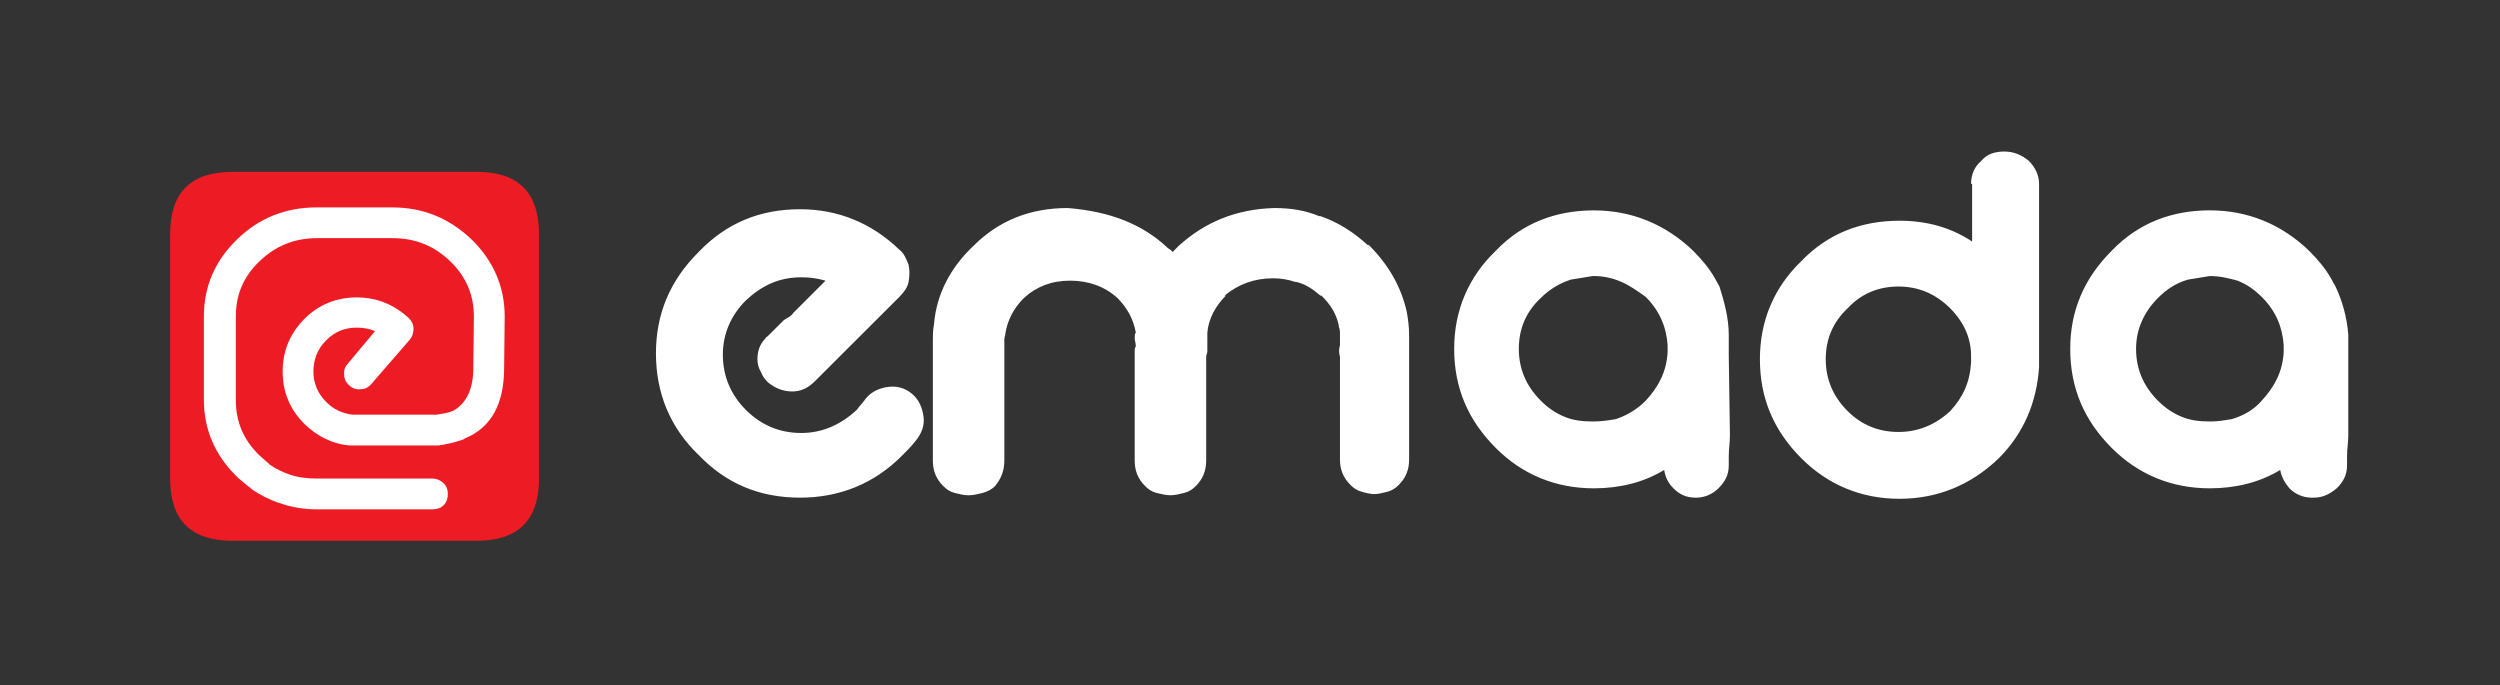 <?xml version="1.0" encoding="utf-8"?>
<!-- Generator: Adobe Illustrator 16.0.0, SVG Export Plug-In . SVG Version: 6.00 Build 0)  -->
<!DOCTYPE svg PUBLIC "-//W3C//DTD SVG 1.1//EN" "http://www.w3.org/Graphics/SVG/1.1/DTD/svg11.dtd">
<svg version="1.1" id="Layer_1" xmlns="http://www.w3.org/2000/svg" xmlns:xlink="http://www.w3.org/1999/xlink" x="0px" y="0px"
	 width="136.165px" height="37.333px" viewBox="0 6.167 136.165 37.333" enable-background="new 0 6.167 136.165 37.333"
	 xml:space="preserve">
<rect x="0" y="6.167" width="136.165" height="37.333" fill="#333333" stroke="none"/>
<g id="Layer_2_1_">
	<path fill="#ED1C24" d="M25.973,15.527c2.257,0,3.385,1.128,3.385,3.386v13.319c0,2.26-1.128,3.388-3.385,3.388H12.652
		c-2.258,0-3.386-1.127-3.386-3.388V18.914c0-2.258,1.128-3.386,3.386-3.386H25.973z"/>
	<g>
		<path fill="#FFFFFF" d="M25.779,26.201l0.031-2.804c0-1.163-0.42-2.161-1.289-3c-0.871-0.839-1.903-1.258-3.129-1.258h-4.129
			c-1.225,0-2.257,0.419-3.128,1.258c-0.87,0.839-1.289,1.806-1.289,3v4.581c0,1.158,0.419,2.158,1.289,2.997
			c0.194,0.162,0.355,0.322,0.549,0.483c0,0,0,0.033,0.033,0.033c0.321,0.225,0.676,0.387,1.032,0.514
			c0.451,0.165,0.967,0.227,1.515,0.227h6.289c0.227,0,0.453,0.099,0.613,0.258c0.162,0.162,0.226,0.354,0.226,0.581
			c0,0.227-0.064,0.452-0.226,0.611c-0.16,0.165-0.387,0.227-0.613,0.227h-6.289c-0.741,0-1.452-0.127-2.064-0.354h-0.031
			c-0.517-0.191-1-0.419-1.452-0.74l-0.032-0.033c-0.258-0.19-0.484-0.387-0.743-0.61l-0.032-0.035
			c-1.193-1.16-1.806-2.58-1.806-4.192v-4.546c0-1.645,0.613-3.033,1.806-4.193c1.194-1.162,2.646-1.742,4.323-1.742h4.128
			c1.677,0,3.096,0.58,4.321,1.742c1.193,1.16,1.806,2.58,1.806,4.193l-0.03,2.804c0,1.969-0.71,3.26-2.129,3.838
			c-0.033,0-0.033,0-0.033,0.035c-0.323,0.127-0.677,0.226-1.064,0.289c0,0-0.032,0-0.065,0.029c0,0-0.032,0-0.063,0h-0.033
			c-0.064,0-0.129,0.036-0.193,0.036c-0.032,0-0.032,0-0.064,0h-4.515c-0.065,0-0.13,0-0.163,0c-0.031,0-0.031,0-0.063,0
			c-0.937-0.065-1.775-0.483-2.484-1.163c-0.805-0.807-1.194-1.743-1.194-2.871c0-1.095,0.388-2.063,1.194-2.869
			c0.774-0.774,1.742-1.161,2.838-1.161c1.096,0,2.031,0.387,2.839,1.127c0.161,0.161,0.256,0.354,0.256,0.58
			c0,0.227-0.063,0.42-0.193,0.583l-2.096,2.417c-0.161,0.194-0.354,0.291-0.58,0.291c-0.226,0.033-0.452-0.032-0.613-0.193
			c-0.193-0.163-0.291-0.354-0.291-0.582c-0.032-0.226,0.032-0.45,0.193-0.611l1.484-1.774c-0.289-0.129-0.646-0.193-1-0.193
			c-0.646,0-1.193,0.226-1.645,0.677l-0.032,0.032c-0.452,0.452-0.678,1.031-0.678,1.677s0.226,1.193,0.709,1.678
			c0.387,0.387,0.872,0.613,1.419,0.679c0.032,0,0.064,0,0.098,0h4.515c0.033,0,0.097-0.035,0.161-0.035
			c0.258-0.03,0.517-0.094,0.742-0.192C25.423,28.105,25.779,27.331,25.779,26.201z"/>
	</g>
</g>
<g id="Layer_3">
	<path fill="#FFFFFF" d="M43.202,23.215l1.76-1.76c-0.44-0.127-0.817-0.185-1.32-0.185c-1.193,0-2.134,0.438-3.014,1.254
		c-0.817,0.816-1.257,1.824-1.257,2.957c0,1.189,0.44,2.196,1.257,3.015c0.817,0.816,1.821,1.254,3.014,1.254
		c1.13,0,2.137-0.438,3.017-1.254c0.188-0.254,0.377-0.438,0.504-0.633c0.313-0.374,0.754-0.564,1.193-0.621
		c0.5-0.069,0.94,0.057,1.317,0.373c0.376,0.316,0.565,0.754,0.63,1.26c0.063,0.495-0.127,0.938-0.44,1.313
		c-0.25,0.321-0.503,0.569-0.753,0.816c-1.51,1.514-3.394,2.268-5.531,2.268c-2.198,0-4.021-0.754-5.528-2.324
		c-1.57-1.508-2.324-3.395-2.324-5.534c0-2.134,0.753-3.957,2.324-5.521c1.507-1.575,3.331-2.329,5.528-2.329
		c2.074,0,3.897,0.754,5.404,2.202c0.25,0.185,0.377,0.5,0.503,0.816c0.063,0.311,0.063,0.622,0,0.943
		c-0.063,0.311-0.253,0.563-0.503,0.816l-4.587,4.579c-0.377,0.379-0.754,0.569-1.257,0.569c-0.5,0-0.94-0.19-1.317-0.501
		c-0.19-0.189-0.313-0.379-0.377-0.563c-0.126-0.194-0.19-0.441-0.19-0.695c0-0.442,0.126-0.816,0.44-1.133
		c0-0.059,0.063-0.059,0.127-0.127l0.88-0.874C43.015,23.405,43.138,23.342,43.202,23.215z M63.626,19.694L63.626,19.694
		c0.126,0.068,0.184,0.127,0.247,0.195c0.127-0.127,0.188-0.195,0.315-0.322c1.443-1.312,3.142-2.007,5.212-2.07
		c0.887,0,1.702,0.127,2.45,0.443c0.069,0,0.069,0,0.069,0c0.938,0.315,1.816,0.88,2.57,1.569h0.063
		c1.069,1.069,1.76,2.262,2.07,3.646l0,0c0.068,0.374,0.127,0.817,0.127,1.254v6.788c0,0.563-0.186,1.001-0.564,1.381
		c-0.184,0.185-0.379,0.312-0.627,0.374c-0.253,0.063-0.5,0.126-0.695,0.126c-0.185,0-0.494-0.063-0.689-0.126
		c-0.247-0.063-0.438-0.189-0.621-0.374c-0.38-0.38-0.57-0.817-0.57-1.381v-5.591c-0.063-0.196-0.063-0.443,0-0.633
		c0-0.063,0-0.186,0-0.186v-0.38c0-0.188,0-0.316-0.063-0.437v-0.069c-0.127-0.627-0.438-1.127-0.943-1.634c0,0,0,0-0.058,0
		c-0.443-0.374-0.817-0.627-1.323-0.748c-0.063,0-0.063,0-0.063,0c-0.374-0.126-0.754-0.195-1.189-0.195
		c-1.013,0-1.887,0.316-2.646,0.943h0.069c-0.563,0.563-0.943,1.26-1.007,2.014v0.063v0.063c0,0.058,0,0.186,0,0.254
		c0,0.126,0,0.247,0,0.373c0,0.063,0,0.127,0,0.19c0,0.126,0,0.184-0.063,0.311v5.718c0,0.563-0.188,1.007-0.563,1.382
		c-0.189,0.194-0.38,0.315-0.633,0.379c-0.247,0.063-0.5,0.127-0.748,0.127c-0.253,0-0.506-0.063-0.76-0.127
		c-0.251-0.063-0.438-0.185-0.627-0.379c-0.377-0.375-0.563-0.818-0.563-1.382v-5.969c0-0.058,0-0.185,0.061-0.248
		c0-0.188-0.061-0.314-0.061-0.441s0-0.247,0.061-0.312c-0.123-0.689-0.438-1.323-1.004-1.887c-0.689-0.627-1.569-0.943-2.577-0.943
		c-1.004,0-1.82,0.316-2.514,0.943c-0.563,0.563-0.88,1.196-1.004,1.887c0,0.126-0.063,0.253-0.063,0.38c0,0.247,0,0.438,0,0.621
		v5.971c0,0.563-0.189,1.007-0.503,1.382c-0.187,0.194-0.439,0.315-0.689,0.379s-0.503,0.127-0.754,0.127
		c-0.253,0-0.503-0.063-0.753-0.127c-0.253-0.063-0.44-0.185-0.63-0.379c-0.377-0.375-0.564-0.818-0.564-1.382v-5.971
		c0-0.185,0-0.374,0-0.621c0-0.254,0-0.507,0.061-0.816c0.127-1.635,0.881-3.084,2.138-4.279c1.383-1.381,3.08-2.071,5.15-2.071
		C60.482,17.688,62.239,18.377,63.626,19.694z M106.223,22.962c-0.817-0.815-1.761-1.189-2.825-1.189
		c-1.068,0-2.013,0.374-2.767,1.189c-0.816,0.761-1.19,1.703-1.19,2.768c0,1.069,0.374,2.007,1.19,2.825
		c0.754,0.758,1.696,1.139,2.767,1.139c1.064,0,2.008-0.381,2.825-1.139c0.69-0.748,1.069-1.565,1.133-2.636
		c0-0.063,0-0.063,0-0.127v-0.184v-0.069C107.356,24.597,106.976,23.723,106.223,22.962z M115.018,19.821
		c1.45-1.507,3.268-2.197,5.339-2.197c2.076,0,3.899,0.753,5.407,2.197c0.437,0.441,0.88,0.943,1.196,1.507
		c0.058,0.127,0.184,0.316,0.247,0.443c0.38,0.815,0.627,1.695,0.695,2.64c0,0.38,0,0.754,0,1.128v4.337
		c0,0.38-0.068,0.754-0.068,1.128v0.506c0,0.508-0.185,0.881-0.563,1.254c-0.38,0.316-0.754,0.508-1.254,0.508
		c-0.063,0-0.063,0-0.127,0c-0.438,0-0.88-0.19-1.196-0.508c-0.253-0.311-0.438-0.627-0.5-1c-1.134,0.689-2.451,1-3.837,1
		c-2.071,0-3.889-0.746-5.339-2.197c-1.507-1.506-2.261-3.268-2.261-5.4C112.757,23.089,113.511,21.328,115.018,19.821z
		 M120.357,21.202l-1.19,0.195c-0.627,0.184-1.134,0.5-1.635,1.001c-0.753,0.759-1.189,1.696-1.189,2.767
		c0,1.064,0.374,2.008,1.189,2.824c0.374,0.38,0.817,0.69,1.317,0.886c0.443,0.186,0.943,0.248,1.508,0.248h0.068
		c0.374,0,0.748-0.063,1.128-0.127c0.633-0.189,1.196-0.5,1.634-1.007c0.69-0.747,1.133-1.564,1.196-2.635c0-0.068,0-0.068,0-0.126
		v-0.19v-0.062c-0.063-1.001-0.438-1.888-1.196-2.636c-0.38-0.38-0.817-0.695-1.317-0.886
		C121.426,21.328,120.926,21.202,120.357,21.202L120.357,21.202z M107.356,16.181c0-0.504,0.186-0.943,0.563-1.258
		c0.311-0.377,0.754-0.503,1.255-0.503c0.506,0,0.942,0.189,1.322,0.503c0.38,0.377,0.563,0.817,0.563,1.258v9.676
		c0,0.063,0,0.127,0,0.188c0,0.059,0,0.059,0,0.127c-0.127,1.887-0.817,3.578-2.198,4.959c-1.507,1.449-3.33,2.203-5.406,2.203
		c-2.07,0-3.89-0.754-5.339-2.203c-1.507-1.508-2.261-3.268-2.261-5.401c0-2.076,0.754-3.896,2.261-5.345
		c1.449-1.507,3.269-2.196,5.339-2.196c1.508,0,2.829,0.38,3.958,1.133v-3.141H107.356z M94.159,24.411c0,0.38,0,0.754,0,1.128
		l0.063,4.337c0,0.38-0.063,0.754-0.063,1.128v0.506c0,0.508-0.188,0.881-0.563,1.254c-0.316,0.316-0.759,0.508-1.196,0.508h-0.063
		c-0.5,0-0.88-0.19-1.19-0.508c-0.315-0.311-0.443-0.627-0.507-1c-1.127,0.689-2.45,1-3.831,1c-2.07,0-3.895-0.746-5.338-2.197
		c-1.507-1.506-2.268-3.268-2.268-5.4c0-2.076,0.761-3.895,2.268-5.344c1.443-1.507,3.268-2.197,5.338-2.197
		c2.071,0,3.895,0.753,5.407,2.197c0.438,0.442,0.875,0.942,1.19,1.507c0.063,0.127,0.189,0.316,0.247,0.443
		C93.906,22.588,94.159,23.468,94.159,24.411z M88.316,21.523c-0.438-0.195-0.942-0.321-1.508-0.321h-0.063l-1.191,0.195
		c-0.569,0.184-1.133,0.5-1.634,1.001c-0.816,0.759-1.196,1.696-1.196,2.767c0,1.064,0.38,2.008,1.196,2.824
		c0.374,0.38,0.816,0.69,1.316,0.886c0.443,0.186,0.943,0.248,1.509,0.248h0.063c0.38,0,0.817-0.063,1.197-0.127
		c0.563-0.189,1.127-0.5,1.633-1.007c0.689-0.747,1.128-1.564,1.191-2.635c0-0.068,0-0.068,0-0.126v-0.19v-0.062
		c-0.063-1.001-0.443-1.888-1.191-2.636C89.195,22.02,88.752,21.708,88.316,21.523z"/>
</g>
</svg>
